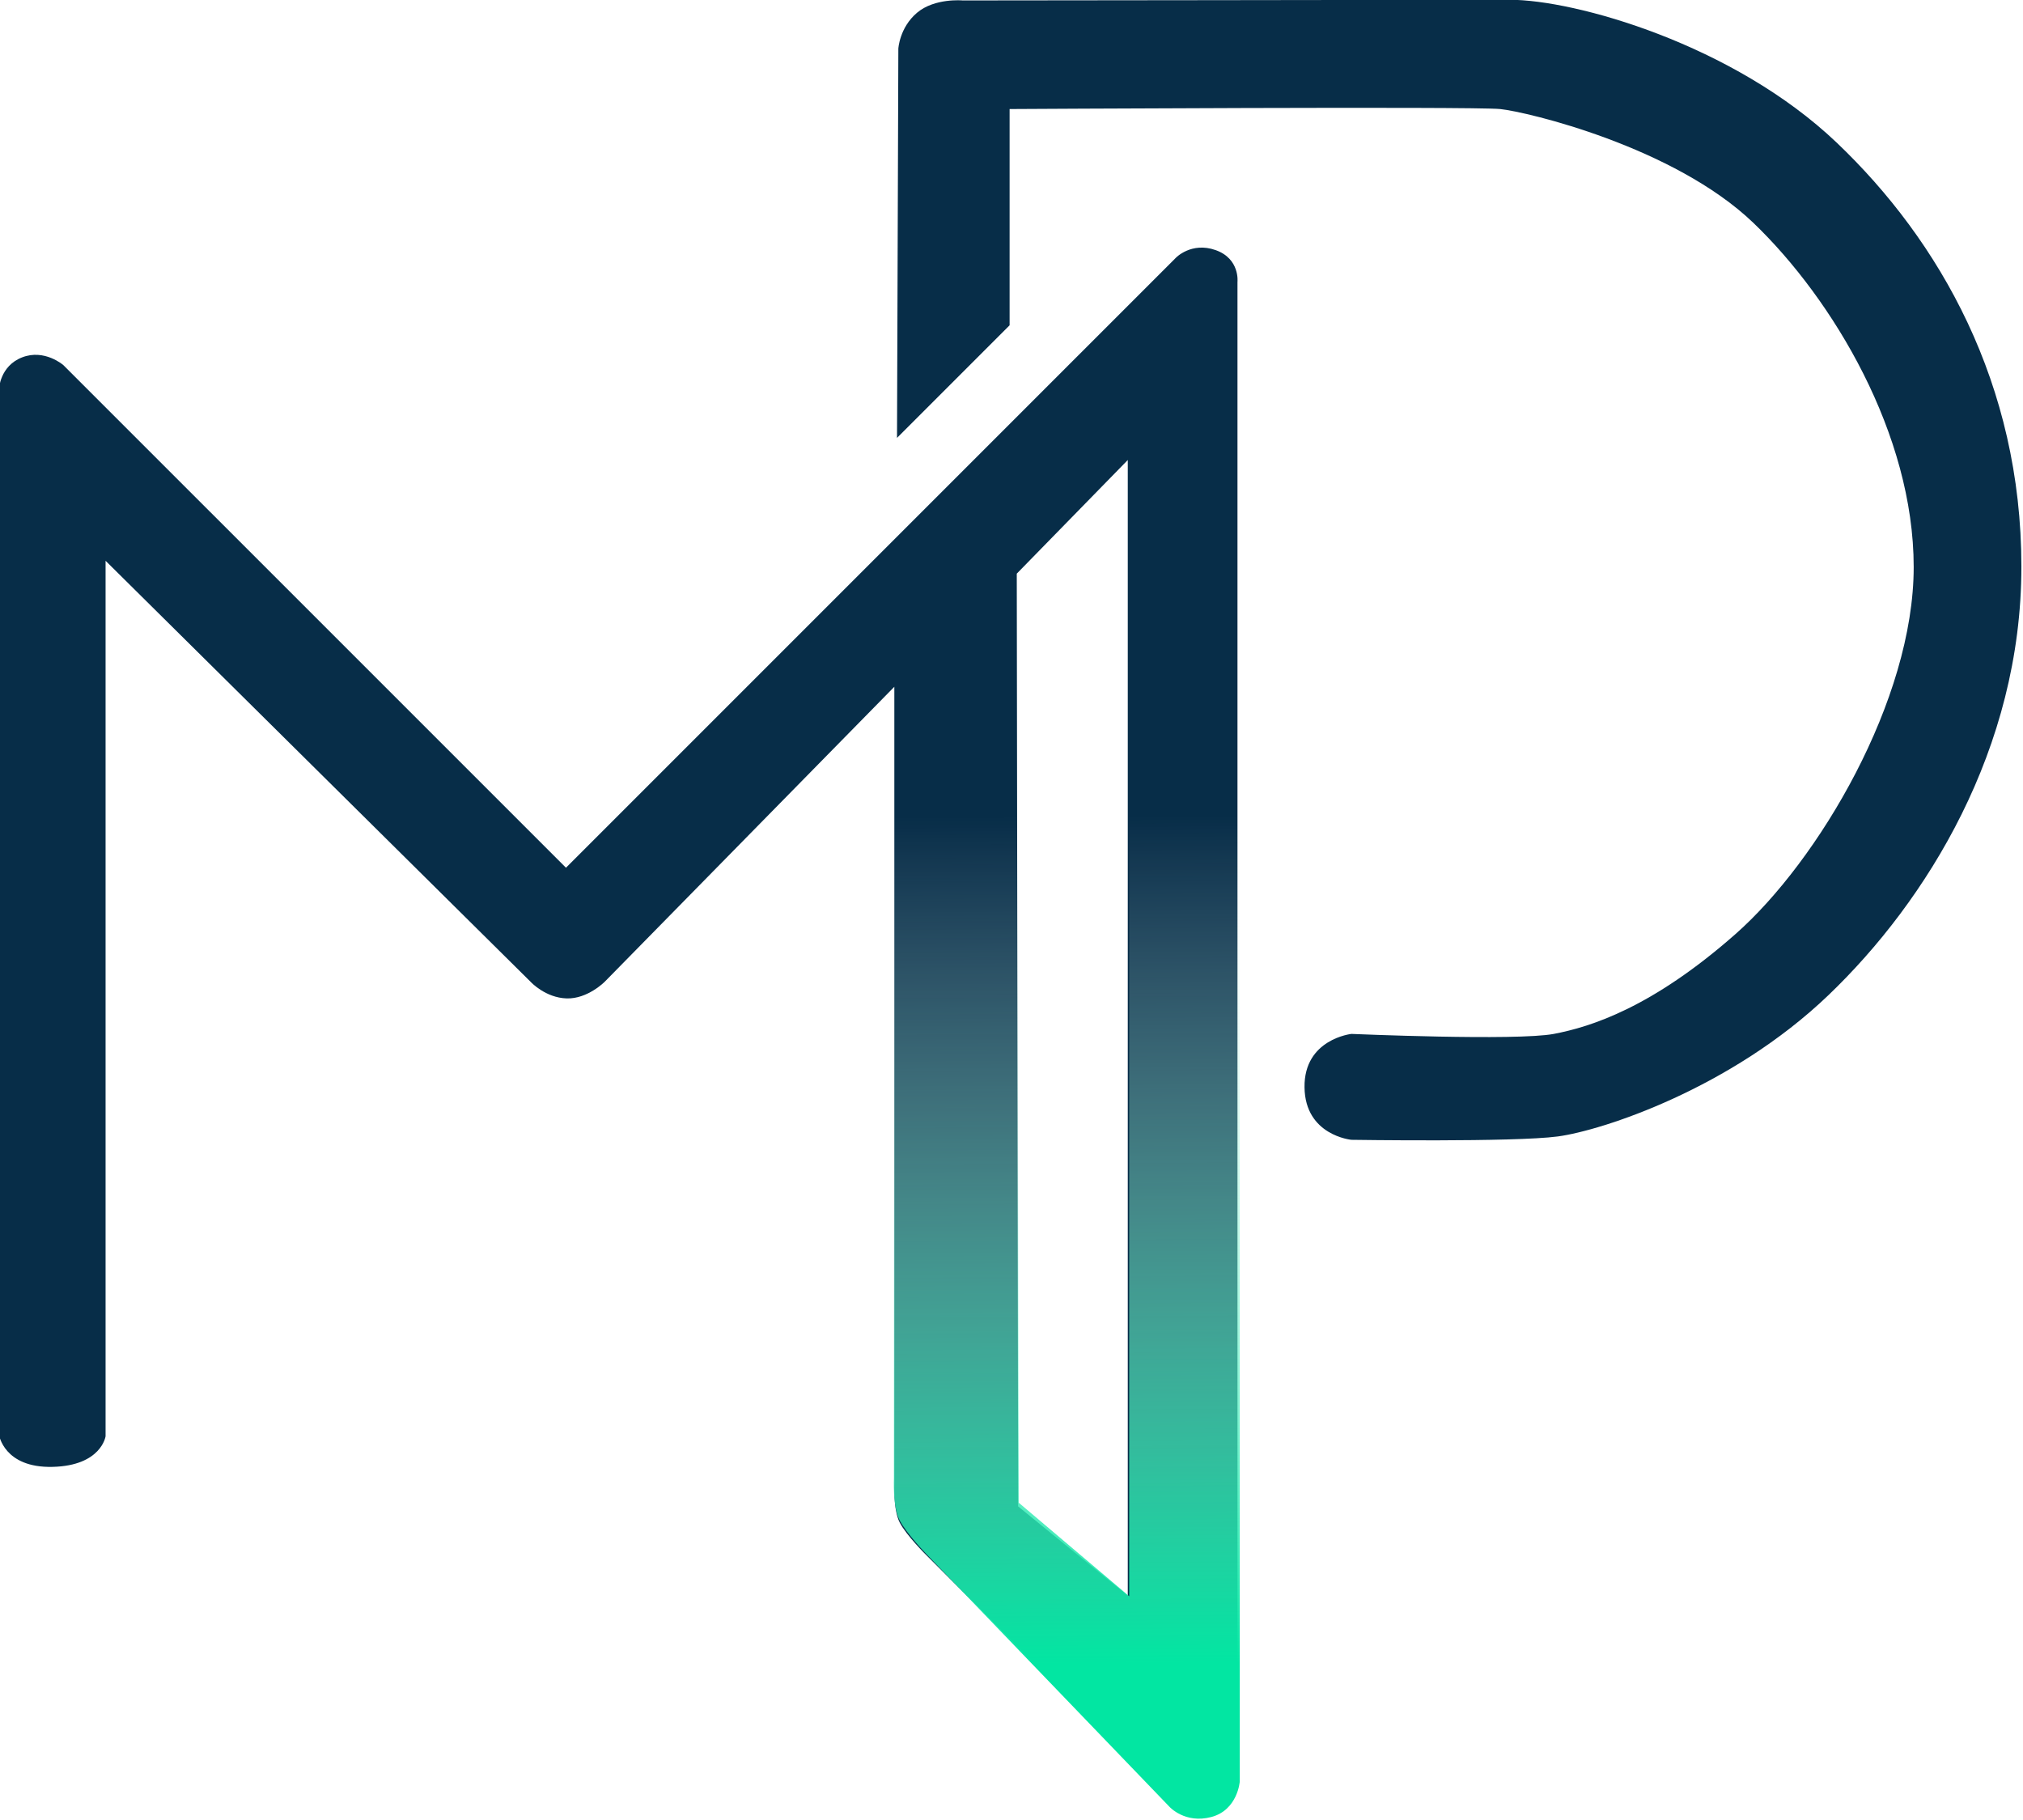 <?xml version="1.0" encoding="UTF-8" standalone="no"?>
<svg
   width="110.585"
   height="99.466"
   viewBox="0 0 110.585 99.466"
   fill="none"
   version="1.1"
   id="svg1"
   sodipodi:docname="Section → Link → logo.png.svg"
   xmlns:inkscape="http://www.inkscape.org/namespaces/inkscape"
   xmlns:sodipodi="http://sodipodi.sourceforge.net/DTD/sodipodi-0.dtd"
   xmlns:xlink="http://www.w3.org/1999/xlink"
   xmlns="http://www.w3.org/2000/svg"
   xmlns:svg="http://www.w3.org/2000/svg">
  <sodipodi:namedview
     id="namedview1"
     pagecolor="#ffffff"
     bordercolor="#000000"
     borderopacity="0.25"
     inkscape:showpageshadow="2"
     inkscape:pageopacity="0.0"
     inkscape:pagecheckerboard="0"
     inkscape:deskcolor="#d1d1d1" />
  <defs
     id="defs1">
    <linearGradient
       id="linearGradient5"
       inkscape:collect="always">
      <stop
         style="stop-color:#02e6a2;stop-opacity:1;"
         offset="0"
         id="stop5" />
      <stop
         style="stop-color:#ffffff;stop-opacity:0;"
         offset="1"
         id="stop6" />
    </linearGradient>
    <inkscape:path-effect
       effect="powerclip"
       id="path-effect3"
       is_visible="true"
       lpeversion="1"
       inverse="true"
       flatten="false"
       hide_clip="false"
       message="Usar a regra de preenchimento par ou ímpar na caixa de diálogo &lt;b&gt;preenchimento e contorno&lt;/b&gt; se nenhum resultado nivelar após converter o clipe em caminhos." />
    <clipPath
       clipPathUnits="userSpaceOnUse"
       id="clipPath3">
      <path
         id="path3"
         style="display:none;fill:#000000;stroke-width:0.756"
         d="m 171.111,47.408 4.322,-4.423 v 44.214 l -4.27,-3.478 z"
         sodipodi:nodetypes="ccccc" />
      <path
         id="lpe_path-effect3"
         style="fill:#000000;stroke-width:0.756"
         class="powerclip"
         d="m 126.484,29.714 h 58.222 V 100.462 H 126.484 Z m 44.627,17.694 0.052,36.313 4.27,3.478 V 42.984 Z" />
    </clipPath>
    <inkscape:path-effect
       effect="powerclip"
       id="path-effect3-4"
       is_visible="true"
       lpeversion="1"
       inverse="true"
       flatten="false"
       hide_clip="false"
       message="Usar a regra de preenchimento par ou ímpar na caixa de diálogo &lt;b&gt;preenchimento e contorno&lt;/b&gt; se nenhum resultado nivelar após converter o clipe em caminhos." />
    <clipPath
       clipPathUnits="userSpaceOnUse"
       id="clipath_lpe_path-effect3-4">
      <path
         id="path4"
         style="display:none;fill:#000000;stroke-width:0.756"
         d="m 171.111,47.408 4.322,-4.423 v 44.214 l -4.27,-3.478 z"
         sodipodi:nodetypes="ccccc" />
      <path
         id="lpe_path-effect3-4"
         style="fill:#000000;stroke-width:0.756"
         class="powerclip"
         d="m 161.34,29.714 h 23.367 v 70.748 h -23.367 z m 9.772,17.694 0.052,36.313 4.27,3.478 V 42.984 Z" />
    </clipPath>
    <linearGradient
       inkscape:collect="always"
       xlink:href="#linearGradient5"
       id="linearGradient6"
       x1="173.437"
       y1="89.72"
       x2="173.235"
       y2="58.2"
       gradientUnits="userSpaceOnUse" />
  </defs>
  <g
     id="g6"
     transform="matrix(1.404,0,0,1.404,-184.659,-35.205)"
     inkscape:export-filename="it-solutions-website-template\img\svg\logo.svg"
     inkscape:export-xdpi="173.62177"
     inkscape:export-ydpi="173.62177">
    <path
       style="fill:#072d48;fill-opacity:1;stroke-width:0.756"
       d="m 166.344,51.812 v 30.998 c 0,0 -0.051,1.034 0.209,1.539 0.26,0.505 1.044,1.279 1.044,1.279 l 9.393,9.393 c 0,0 0.6,0.64 1.618,0.378 1.018,-0.262 1.096,-1.318 1.096,-1.318 V 36.052 c 0,0 0.102,-0.902 -0.848,-1.239 -0.95,-0.337 -1.553,0.3 -1.553,0.3 L 153.559,58.857 133.989,39.288 c 0,0 -0.733,-0.64 -1.605,-0.3 -0.872,0.34 -0.9,1.239 -0.9,1.239 v 40.704 c 0,0 0.189,1.298 2.087,1.252 1.899,-0.045 2.063,-1.191 2.063,-1.191 V 46.907 l 16.568,16.411 c 0,0 0.562,0.601 1.382,0.627 0.82,0.026 1.487,-0.652 1.487,-0.652 z"
       id="path1"
       sodipodi:nodetypes="cczcczcczccczcczccczcc"
       clip-path="url(#clipPath3)"
       inkscape:path-effect="#path-effect3"
       inkscape:original-d="m 166.34388,51.812026 v 30.997891 c 0,0 -0.0509,1.034255 0.20874,1.539458 0.25961,0.505204 1.0437,1.278533 1.0437,1.278533 l 9.3933,9.3933 c 0,0 0.59987,0.640215 1.61774,0.378341 1.01787,-0.261873 1.09588,-1.317671 1.09588,-1.317671 V 36.052155 c 0,0 0.10214,-0.901988 -0.848,-1.239394 -0.95015,-0.337405 -1.55251,0.300064 -1.55251,0.300064 L 153.55856,58.857001 133.98918,39.287626 c 0,0 -0.73303,-0.639735 -1.60469,-0.300064 -0.87166,0.339671 -0.90019,1.239394 -0.90019,1.239394 v 40.704301 c 0,0 0.18886,1.297874 2.0874,1.25244 1.89854,-0.04543 2.06268,-1.190888 2.06268,-1.190888 V 46.906636 l 16.56805,16.411497 c 0,0 0.56202,0.601243 1.38222,0.626907 0.8202,0.02566 1.48727,-0.652313 1.48727,-0.652313 z" />
    <path
       style="fill:url(#linearGradient6);stroke-width:0.756"
       d="m 166.344,51.812 v 30.998 c 0,0 -0.051,1.034 0.209,1.539 0.26,0.505 1.044,1.279 1.044,1.279 l 9.393,9.393 c 0,0 0.6,0.64 1.618,0.378 1.018,-0.262 1.096,-1.318 1.096,-1.318 V 36.052 c 0,0 0.102,-0.902 -0.848,-1.239 -0.95,-0.337 -1.553,0.3 -1.553,0.3 z"
       id="path1-8"
       sodipodi:nodetypes="cczcczcczcc"
       clip-path="url(#clipath_lpe_path-effect3-4)"
       inkscape:path-effect="#path-effect3-4"
       inkscape:original-d="m 166.34388,51.812026 v 30.997891 c 0,0 -0.0509,1.034255 0.20874,1.539458 0.25961,0.505204 1.0437,1.278533 1.0437,1.278533 l 9.3933,9.3933 c 0,0 0.59987,0.640215 1.61774,0.378341 1.01787,-0.261873 1.09588,-1.317671 1.09588,-1.317671 V 36.052155 c 0,0 0.10214,-0.901988 -0.848,-1.239394 -0.95015,-0.337405 -1.55251,0.300064 -1.55251,0.300064 z"
       transform="matrix(1.008,0,0,1.048,-1.349,-4.164)" />
    <path
       style="fill:#072d48;fill-opacity:1;stroke-width:0.756"
       d="m 166.448,42.123 4.384,-4.384 V 29.32 c 0,0 18.061,-0.106 19.1,0 1.039,0.106 6.767,1.464 9.863,4.436 3.096,2.972 6.237,8.223 6.237,13.396 0,5.173 -3.703,11.438 -6.943,14.292 -3.241,2.855 -5.616,3.606 -7.069,3.883 -1.454,0.277 -7.88,0 -7.88,0 0,0 -1.849,0.2 -1.826,2.078 0.022,1.877 1.826,2.045 1.826,2.045 0,0 6.325,0.097 8.036,-0.131 1.712,-0.229 6.731,-1.854 10.541,-5.505 3.81,-3.65 7.51,-9.579 7.508,-16.685 -0.002,-7.106 -3.177,-12.681 -7.195,-16.505 -4.018,-3.824 -10.179,-5.565 -12.744,-5.558 -2.565,0.007 -21.281,0.026 -21.281,0.026 0,0 -1.087,-0.102 -1.774,0.476 -0.687,0.578 -0.731,1.402 -0.731,1.402 z"
       id="path2"
       sodipodi:nodetypes="ccczzzzzczczzzzzczcc" />
  </g>
</svg>
